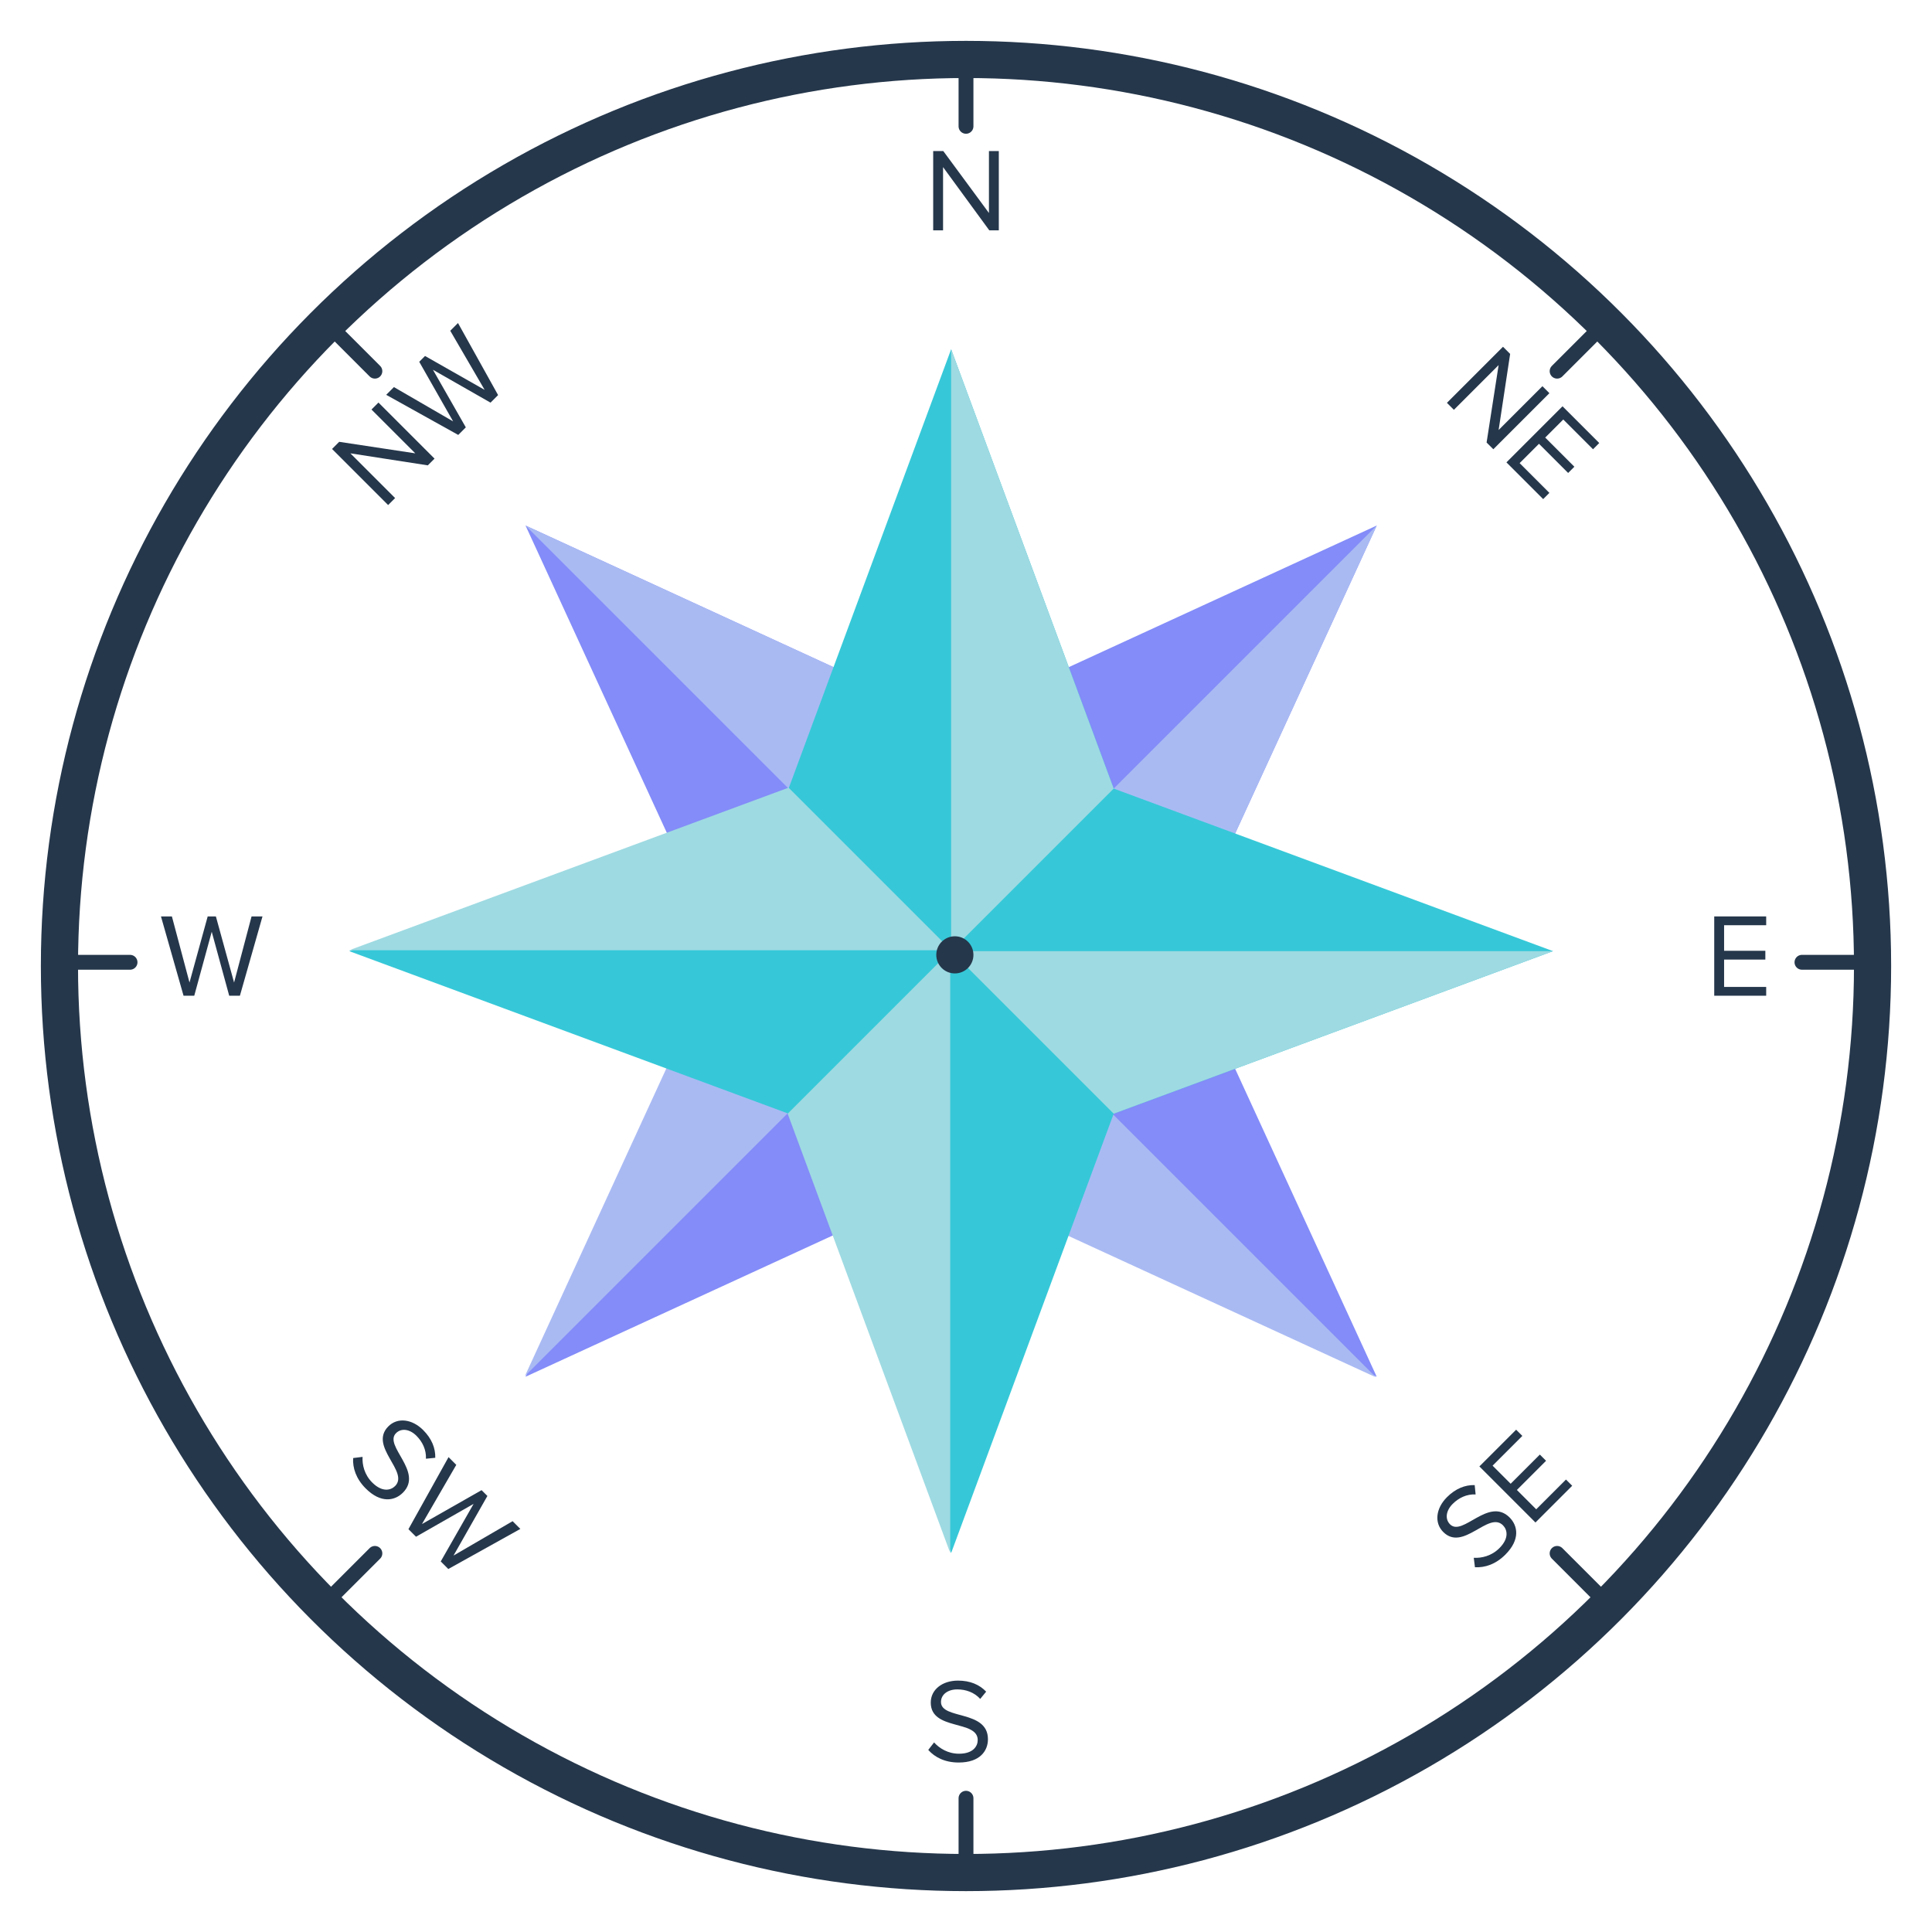 <svg width="260" height="260" viewBox="0 0 260 260" fill="none" xmlns="http://www.w3.org/2000/svg">
<circle cx="130" cy="130" r="122" stroke="#25374B" stroke-width="5"/>
<path d="M130 9V17" stroke="#25374B" stroke-width="2" stroke-linecap="round" stroke-linejoin="round"/>
<path d="M250.5 129.5L242.5 129.5" stroke="#25374B" stroke-width="2" stroke-linecap="round" stroke-linejoin="round"/>
<path d="M215.206 214.706L209.549 209.049" stroke="#25374B" stroke-width="2" stroke-linecap="round" stroke-linejoin="round"/>
<path d="M44.793 214.706L50.45 209.049" stroke="#25374B" stroke-width="2" stroke-linecap="round" stroke-linejoin="round"/>
<path d="M130 242V250" stroke="#25374B" stroke-width="2" stroke-linecap="round" stroke-linejoin="round"/>
<path d="M17.5 129.5L9.5 129.5" stroke="#25374B" stroke-width="2" stroke-linecap="round" stroke-linejoin="round"/>
<path d="M50.45 49.95L44.793 44.293" stroke="#25374B" stroke-width="2" stroke-linecap="round" stroke-linejoin="round"/>
<path d="M209.549 49.95L215.206 44.293" stroke="#25374B" stroke-width="2" stroke-linecap="round" stroke-linejoin="round"/>
<path d="M134.416 31V20.328H133.088V28.664L126.944 20.328H125.584V31H126.912V22.488L133.136 31H134.416Z" fill="#25374B"/>
<path d="M32.285 134L35.325 123.328H33.853L31.502 132.224L29.053 123.328H27.95L25.502 132.224L23.134 123.328H21.662L24.701 134H26.142L28.494 125.392L30.846 134H32.285Z" fill="#25374B"/>
<path d="M237.685 134V132.816H232.021V129.136H237.573V127.952H232.021V124.512H237.685V123.328H230.693V134H237.685Z" fill="#25374B"/>
<path d="M58.478 61.721L50.932 54.175L49.993 55.114L55.888 61.008L45.648 59.458L44.687 60.42L52.233 67.966L53.172 67.027L47.153 61.008L57.573 62.626L58.478 61.721ZM67.031 53.168L61.635 43.472L60.594 44.513L65.221 52.466L57.2 47.907L56.419 48.688L60.979 56.709L53.014 52.093L51.973 53.134L61.669 58.531L62.687 57.512L58.263 49.762L66.013 54.186L67.031 53.168Z" fill="#25374B"/>
<path d="M200.965 60.458L208.511 52.912L207.572 51.973L201.678 57.868L203.228 47.629L202.266 46.667L194.72 54.213L195.659 55.152L201.678 49.133L200.06 59.553L200.965 60.458ZM207.674 67.168L208.511 66.33L204.506 62.325L207.109 59.723L211.034 63.649L211.872 62.812L207.946 58.886L210.378 56.453L214.383 60.459L215.22 59.621L210.276 54.677L202.73 62.224L207.674 67.168Z" fill="#25374B"/>
<path d="M129.016 237.192C131.897 237.192 132.953 235.608 132.953 234.056C132.953 230.072 126.633 231.448 126.633 229.048C126.633 228.04 127.545 227.352 128.825 227.352C129.993 227.352 131.113 227.752 131.913 228.632L132.713 227.656C131.817 226.712 130.553 226.168 128.921 226.168C126.825 226.168 125.257 227.368 125.257 229.128C125.257 232.936 131.577 231.416 131.577 234.168C131.577 234.984 130.969 236.008 129.065 236.008C127.561 236.008 126.409 235.272 125.705 234.488L124.921 235.496C125.801 236.488 127.161 237.192 129.016 237.192Z" fill="#25374B"/>
<path d="M202.587 209.212C204.623 207.176 204.25 205.309 203.152 204.212C200.335 201.395 196.839 206.836 195.142 205.139C194.43 204.427 194.588 203.295 195.493 202.39C196.319 201.564 197.394 201.055 198.582 201.112L198.457 199.856C197.156 199.822 195.878 200.331 194.724 201.485C193.242 202.967 192.981 204.924 194.226 206.169C196.919 208.862 200.313 203.318 202.259 205.264C202.836 205.841 203.13 206.995 201.783 208.341C200.72 209.405 199.385 209.699 198.333 209.642L198.491 210.909C199.815 210.989 201.274 210.525 202.587 209.212ZM211.58 199.947L210.743 199.11L206.738 203.115L204.136 200.513L208.062 196.587L207.225 195.75L203.299 199.676L200.866 197.243L204.871 193.238L204.034 192.401L199.09 197.345L206.636 204.891L211.58 199.947Z" fill="#25374B"/>
<path d="M49.221 200.314C51.257 202.35 53.124 201.977 54.221 200.879C57.038 198.062 51.597 194.566 53.294 192.869C54.006 192.156 55.138 192.315 56.043 193.22C56.869 194.046 57.378 195.121 57.321 196.309L58.577 196.184C58.611 194.883 58.102 193.605 56.948 192.451C55.466 190.969 53.509 190.708 52.264 191.953C49.571 194.645 55.115 198.04 53.169 199.986C52.592 200.563 51.438 200.857 50.092 199.51C49.028 198.447 48.734 197.112 48.791 196.06L47.524 196.218C47.444 197.542 47.908 199.001 49.221 200.314ZM60.33 211.151L70.026 205.755L68.985 204.714L61.032 209.341L65.591 201.32L64.81 200.539L56.789 205.099L61.405 197.134L60.364 196.093L54.967 205.789L55.986 206.807L63.736 202.383L59.312 210.133L60.33 211.151Z" fill="#25374B"/>
<path d="M70.724 70.724L128 97.061L185.275 70.724L158.939 128L185.275 185.276L128 158.939L70.724 185.276L97.06 128L70.724 70.724Z" fill="#838CF8"/>
<path d="M70.724 70.725L127.999 128V97.061L70.724 70.725Z" fill="#A9BAF3"/>
<path d="M185.188 185.362L127.913 128.087V159.026L185.188 185.362Z" fill="#A9BAF3"/>
<path d="M185.275 70.725L128 128H158.939L185.275 70.725Z" fill="#A9BAF3"/>
<path d="M70.637 185.188L127.912 127.913H96.973L70.637 185.188Z" fill="#A9BAF3"/>
<path d="M128 47L149.877 106.123L209 128L149.877 149.877L128 209L106.123 149.877L47 128L106.123 106.123L128 47Z" fill="#36C8D8"/>
<path d="M128 47V128L149.877 106.123L128 47Z" fill="#9EDAE2"/>
<path d="M127.877 209V128L106 149.877L127.877 209Z" fill="#9EDAE2"/>
<path d="M209 128L128 128L149.877 149.877L209 128Z" fill="#9EDAE2"/>
<path d="M47 127.877L128 127.877L106.123 106L47 127.877Z" fill="#9EDAE2"/>
<circle cx="128.5" cy="128.5" r="2.5" fill="#25374B"/>
</svg>
